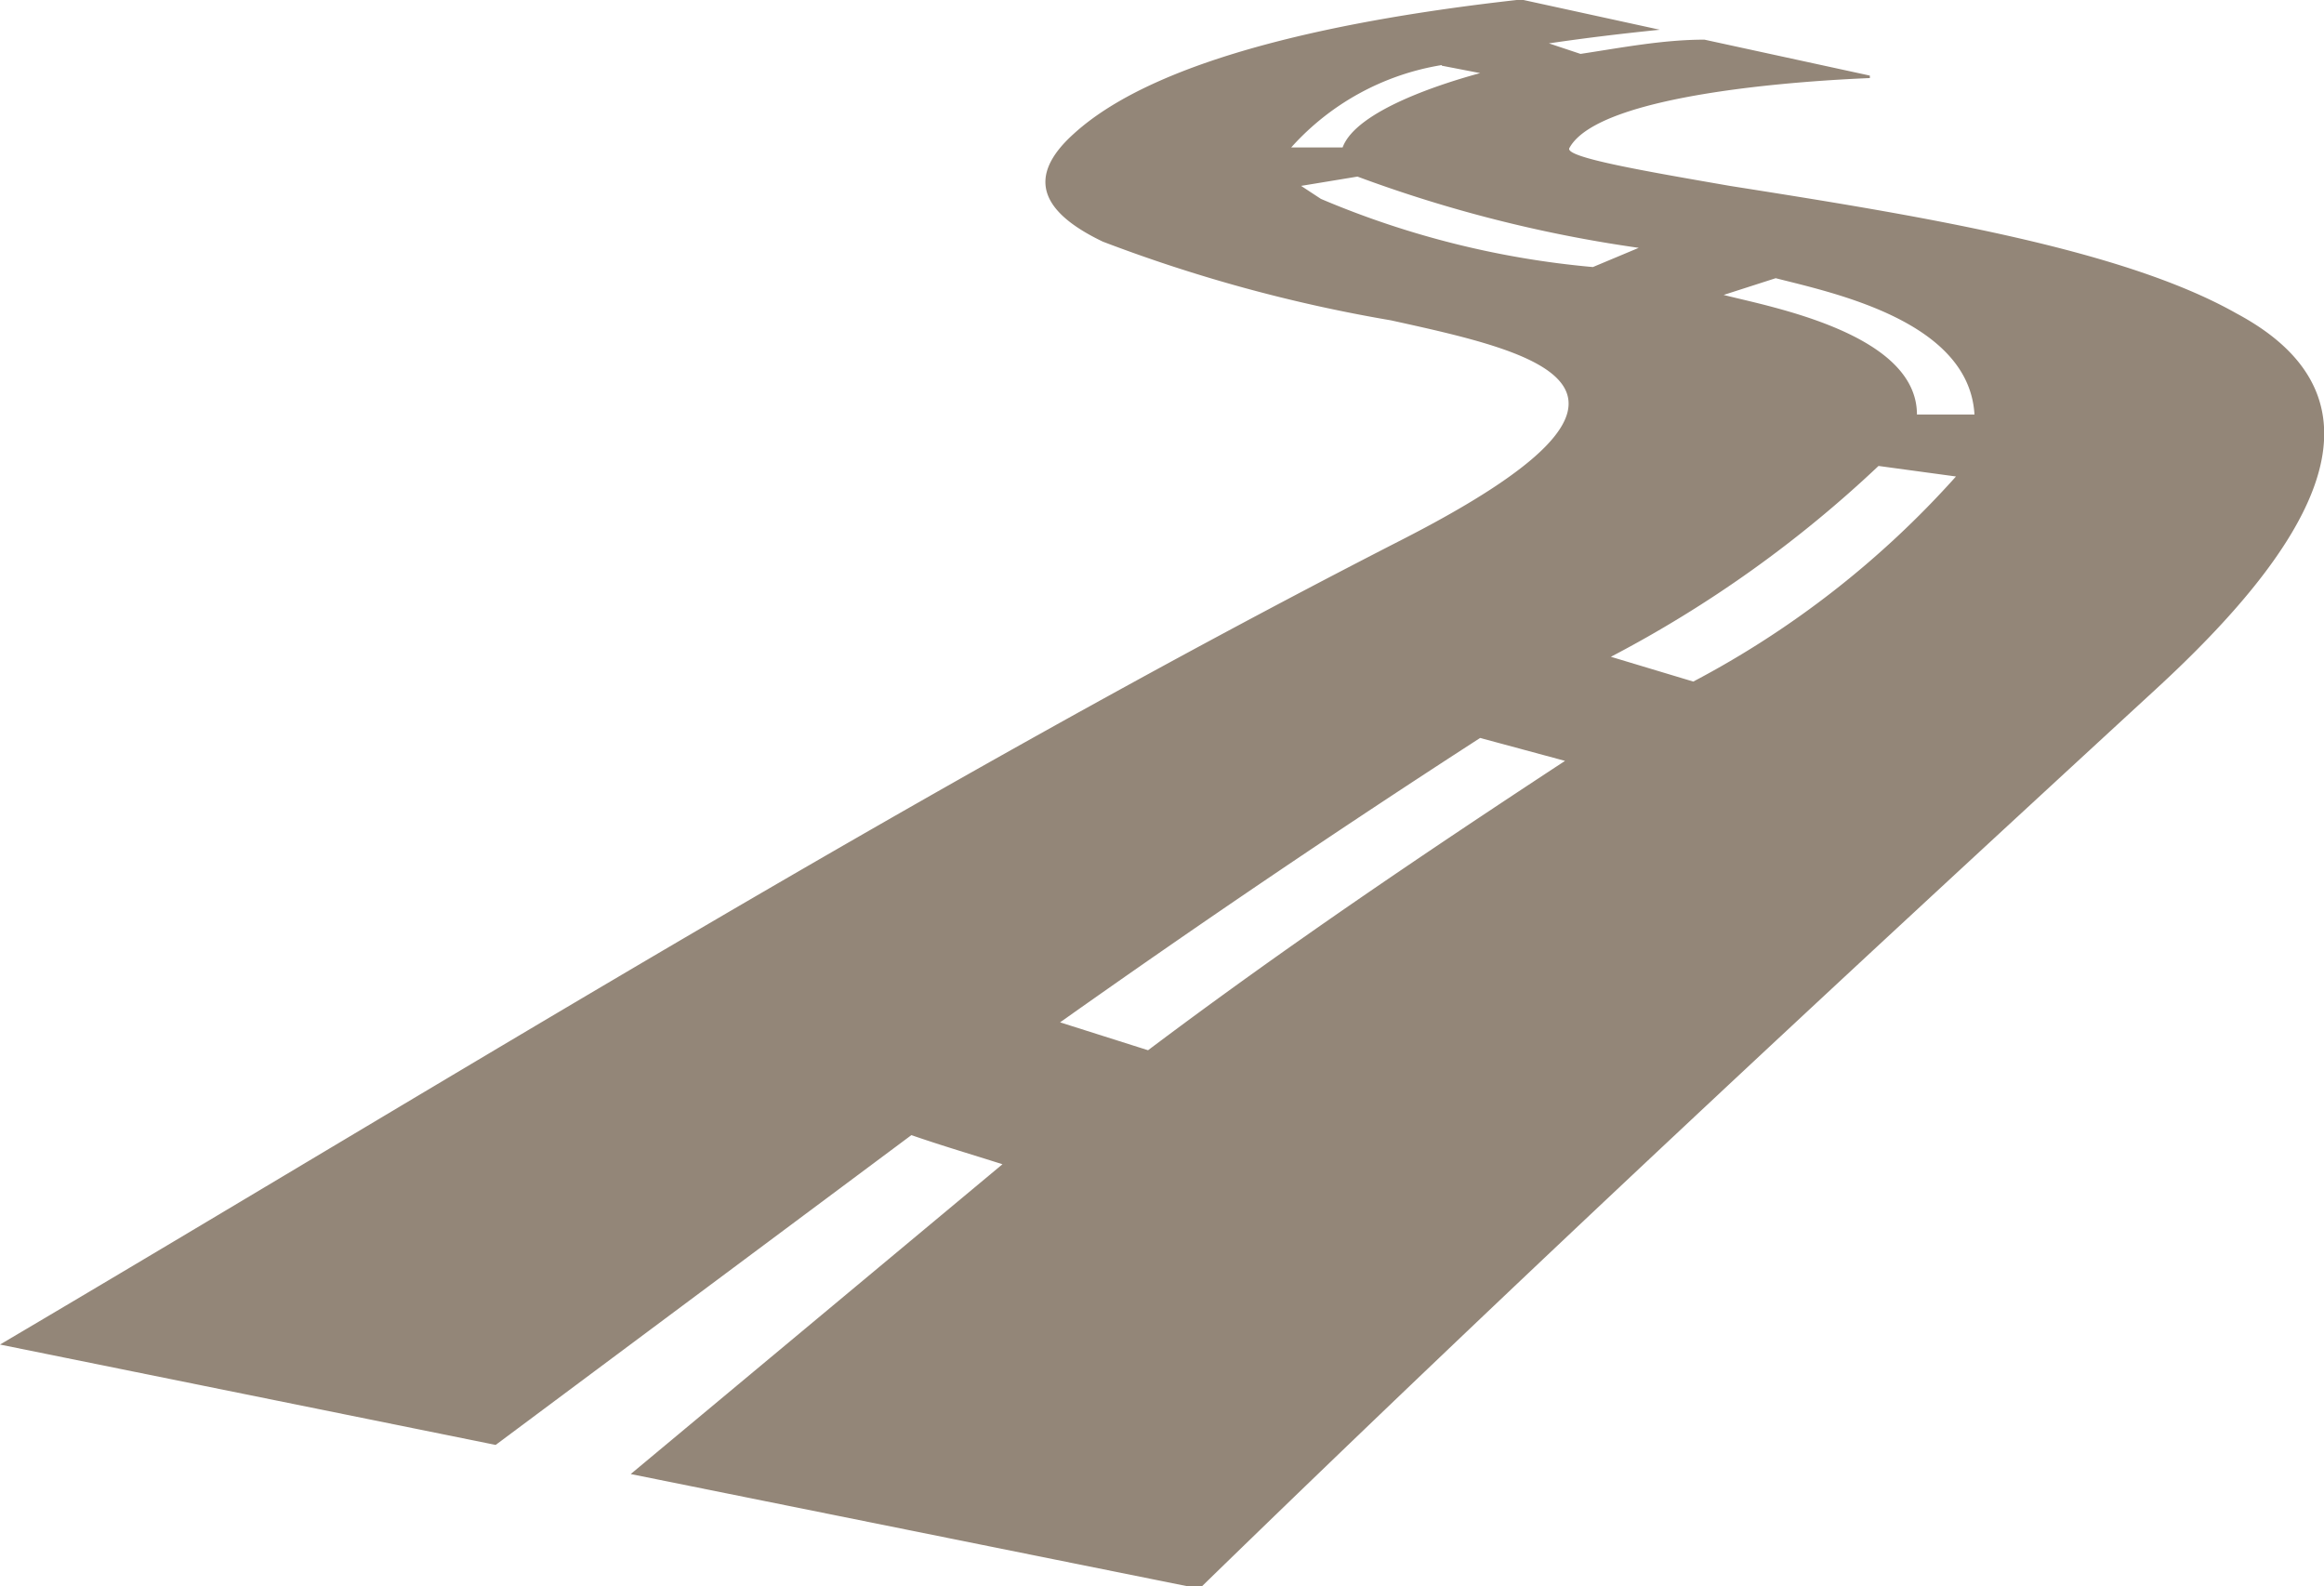 <svg xmlns="http://www.w3.org/2000/svg" width="37.51" height="25.6" viewBox="0 0 37.51 25.6">
  <defs>
    <style>
      .cls-1 {
        fill: #938678;
      }
    </style>
  </defs>
  <title>Risorsa 8</title>
  <g id="Livello_2" data-name="Livello 2">
    <g id="Livello_1-2" data-name="Livello 1">
      <path class="cls-1" d="M30.18,1.22,27.51.64c-.67,0-1.34.13-2,.23L25,.7C25.61.61,26.2.54,26.79.48L24.59,0h-.11c-2.67.3-5.77.9-7.15,2.16-.8.72-.49,1.28.47,1.74a24.6,24.6,0,0,0,4.65,1.27c2.36.52,5,1.09.12,3.57C14.92,12.66,7.49,17.28,0,21.7l8,1.62,6.71-5c.49.17,1,.32,1.47.47l-6,5,9.18,1.85c5.22-5.08,10.17-9.67,15.45-14.53,2.39-2.2,4-4.6,1.29-6.05C34.23,4,30.9,3.47,27.92,3c-1.38-.24-2.67-.46-2.59-.61.48-.89,3.88-1.09,4.85-1.13M23.89,11.91l1.37.37c-2.27,1.49-4.51,3-6.73,4.67l-1.42-.45q3.36-2.38,6.78-4.59M26,10.6a19.3,19.3,0,0,0,4.32-3.08l1.25.17A15.15,15.15,0,0,1,27.33,11L26,10.6m5.87-3.91-.93,0c0-1.31-2.38-1.74-3.12-1.93l.84-.27c.94.24,3.15.7,3.21,2.23M26.45,4l-.74.31a14.52,14.52,0,0,1-4.39-1.1L21,3l.91-.15A21.81,21.81,0,0,0,26.45,4M23.27,1.06l.62.12c-.59.16-2,.6-2.22,1.2-.23,0-.61,0-.83,0a4.16,4.16,0,0,1,2.43-1.33"/>
    </g>
  </g>
</svg>
